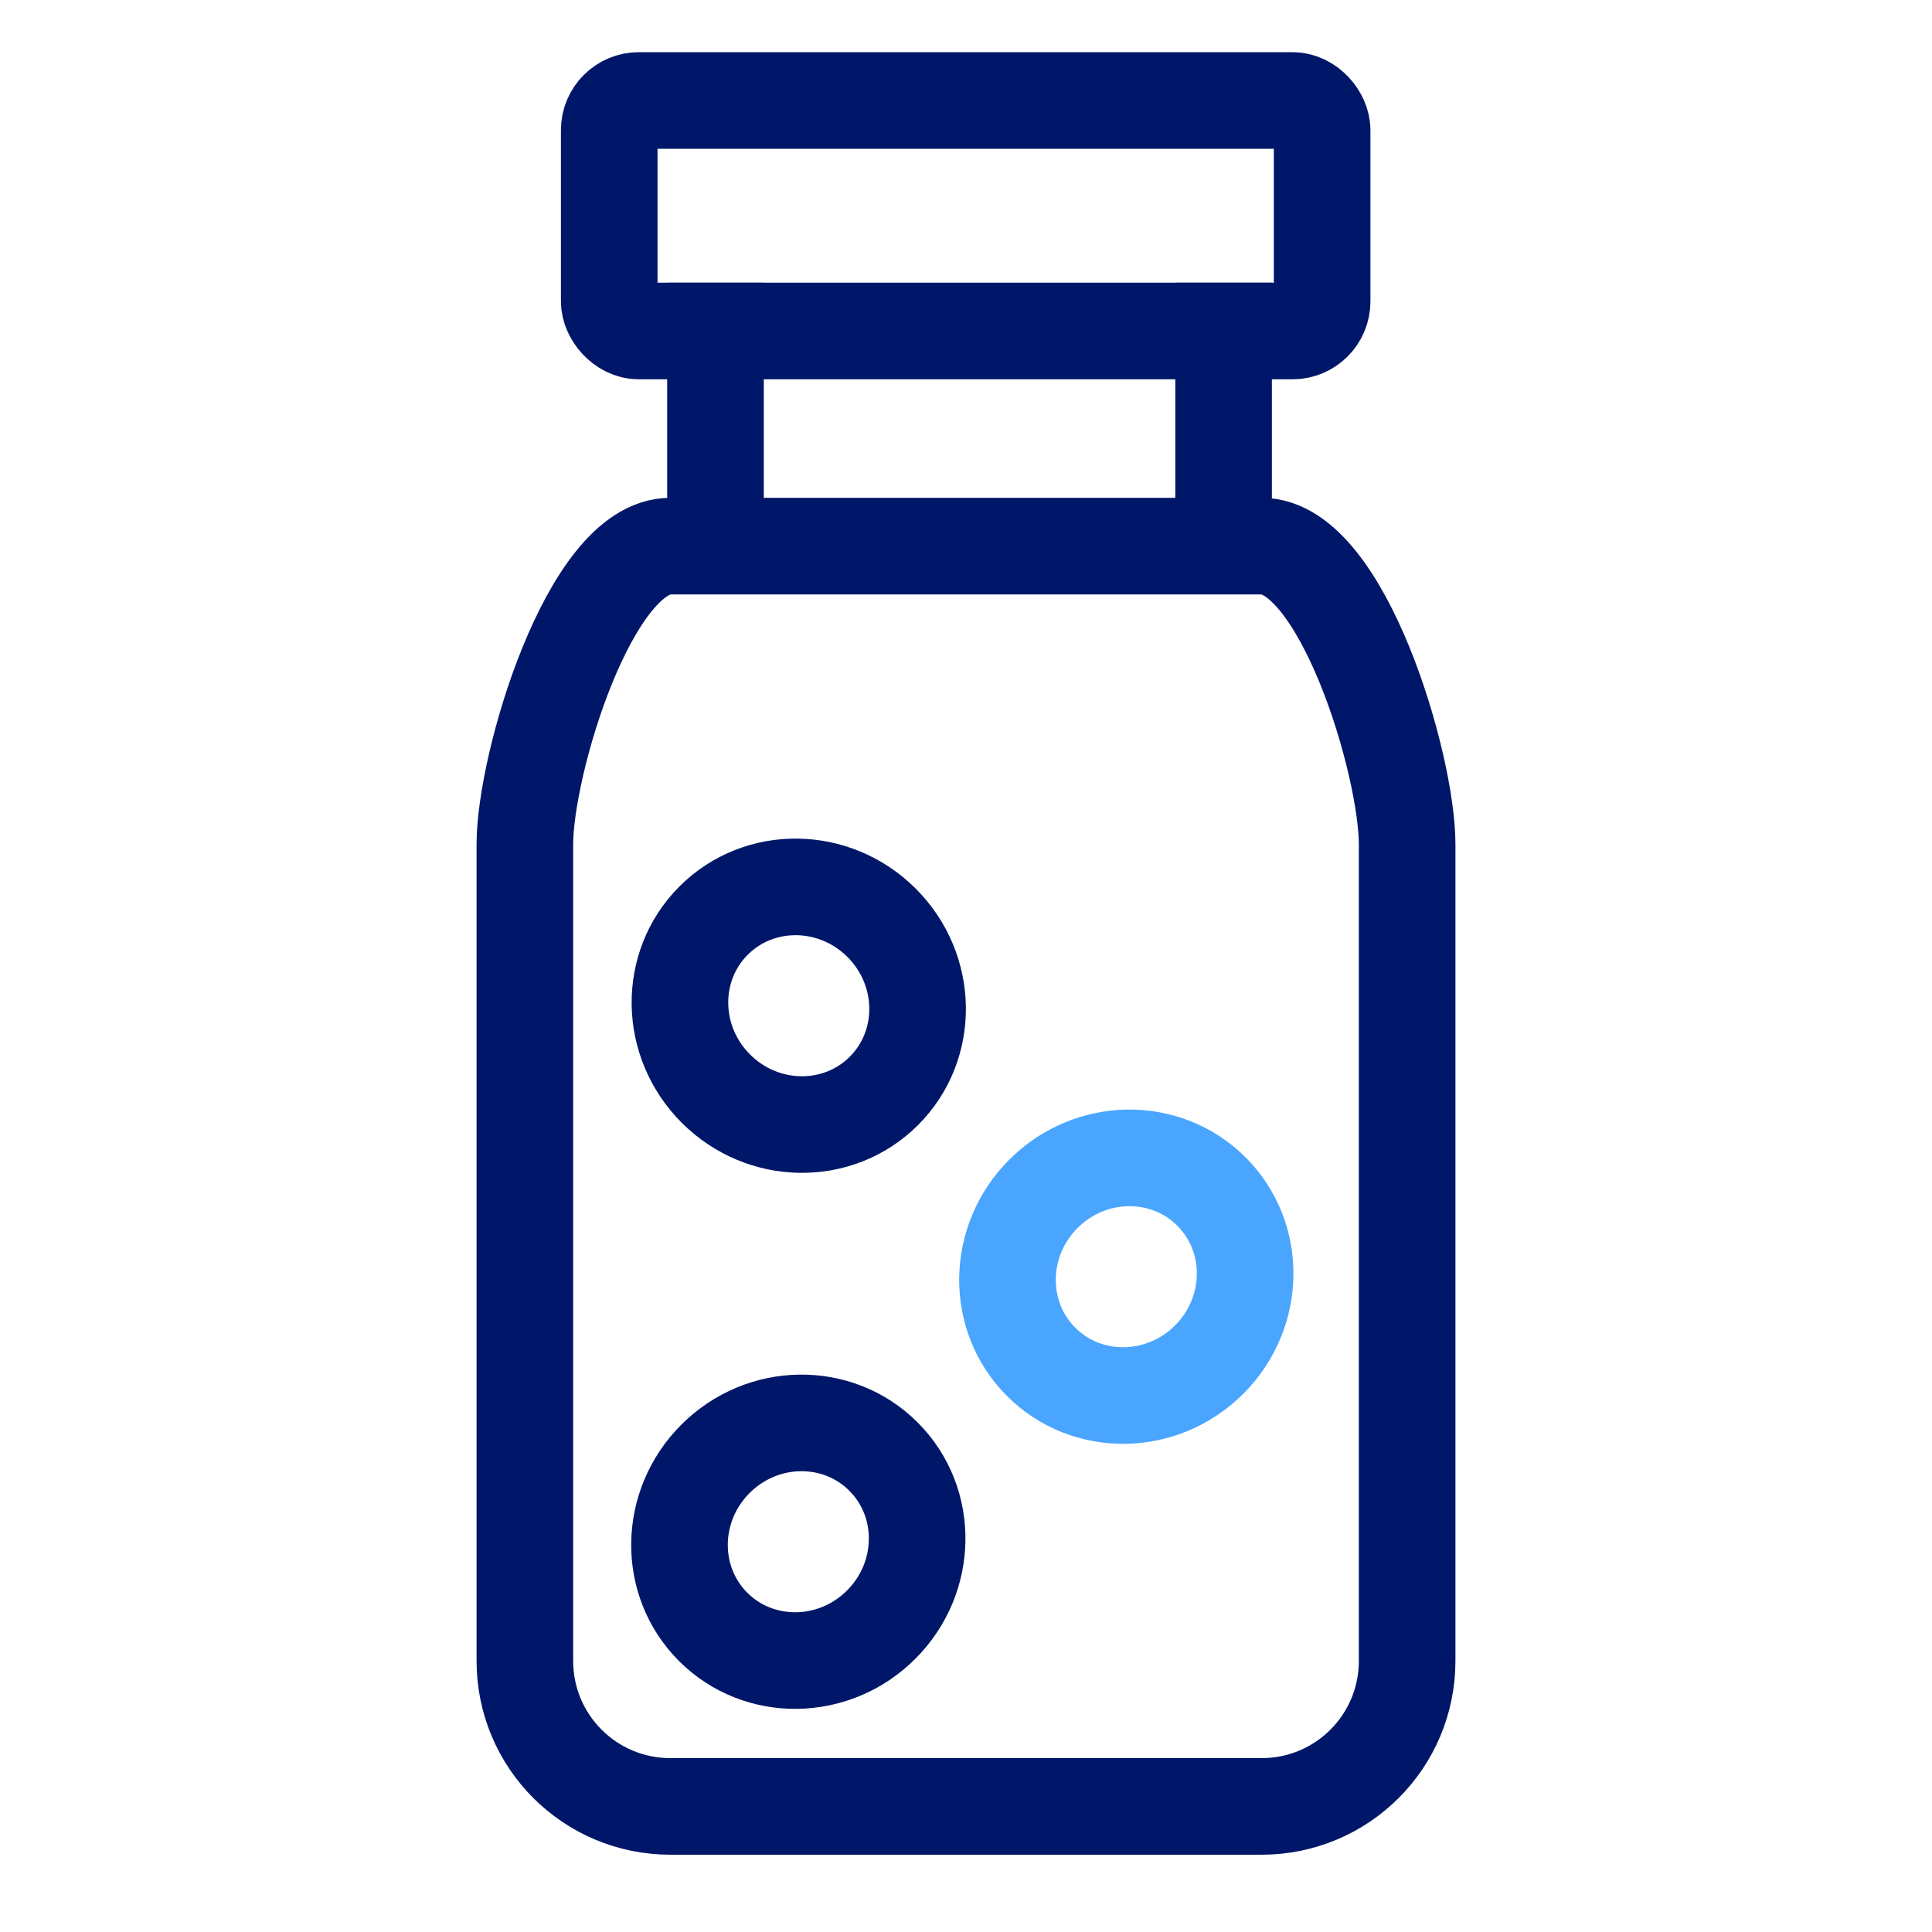 <?xml version="1.0" encoding="UTF-8"?> <svg xmlns="http://www.w3.org/2000/svg" id="Layer_1" data-name="Layer 1" viewBox="0 0 30 30"><defs><style> .cls-1 { stroke: #4aa5ff; stroke-linecap: round; } .cls-1, .cls-2 { fill: none; stroke-linejoin: round; stroke-width: 1.5px; } .cls-2 { stroke: #001769; stroke-linecap: square; } </style></defs><path class="cls-2" d="M19.59,28.05H10.41c-1.25,0-2.26-1.01-2.26-2.26V13.11c0-1.25,1.01-4.63,2.26-4.63h9.18c1.25,0,2.26,3.38,2.26,4.63v12.68c0,1.25-1.01,2.26-2.26,2.26Z"></path><rect class="cls-2" x="9.46" y="1.56" width="11.07" height="3.58" rx=".46" ry=".46"></rect><ellipse class="cls-2" cx="12.4" cy="23.94" rx="1.87" ry="1.82" transform="translate(-13.3 15.78) rotate(-45)"></ellipse><ellipse class="cls-1" cx="17.49" cy="19.83" rx="1.87" ry="1.82" transform="translate(-8.9 18.17) rotate(-45)"></ellipse><ellipse class="cls-2" cx="12.4" cy="15.62" rx="1.82" ry="1.87" transform="translate(-7.41 13.34) rotate(-45)"></ellipse><line class="cls-2" x1="19" y1="5.14" x2="19" y2="8.47"></line><line class="cls-2" x1="11.11" y1="5.14" x2="11.11" y2="8.47"></line></svg> 